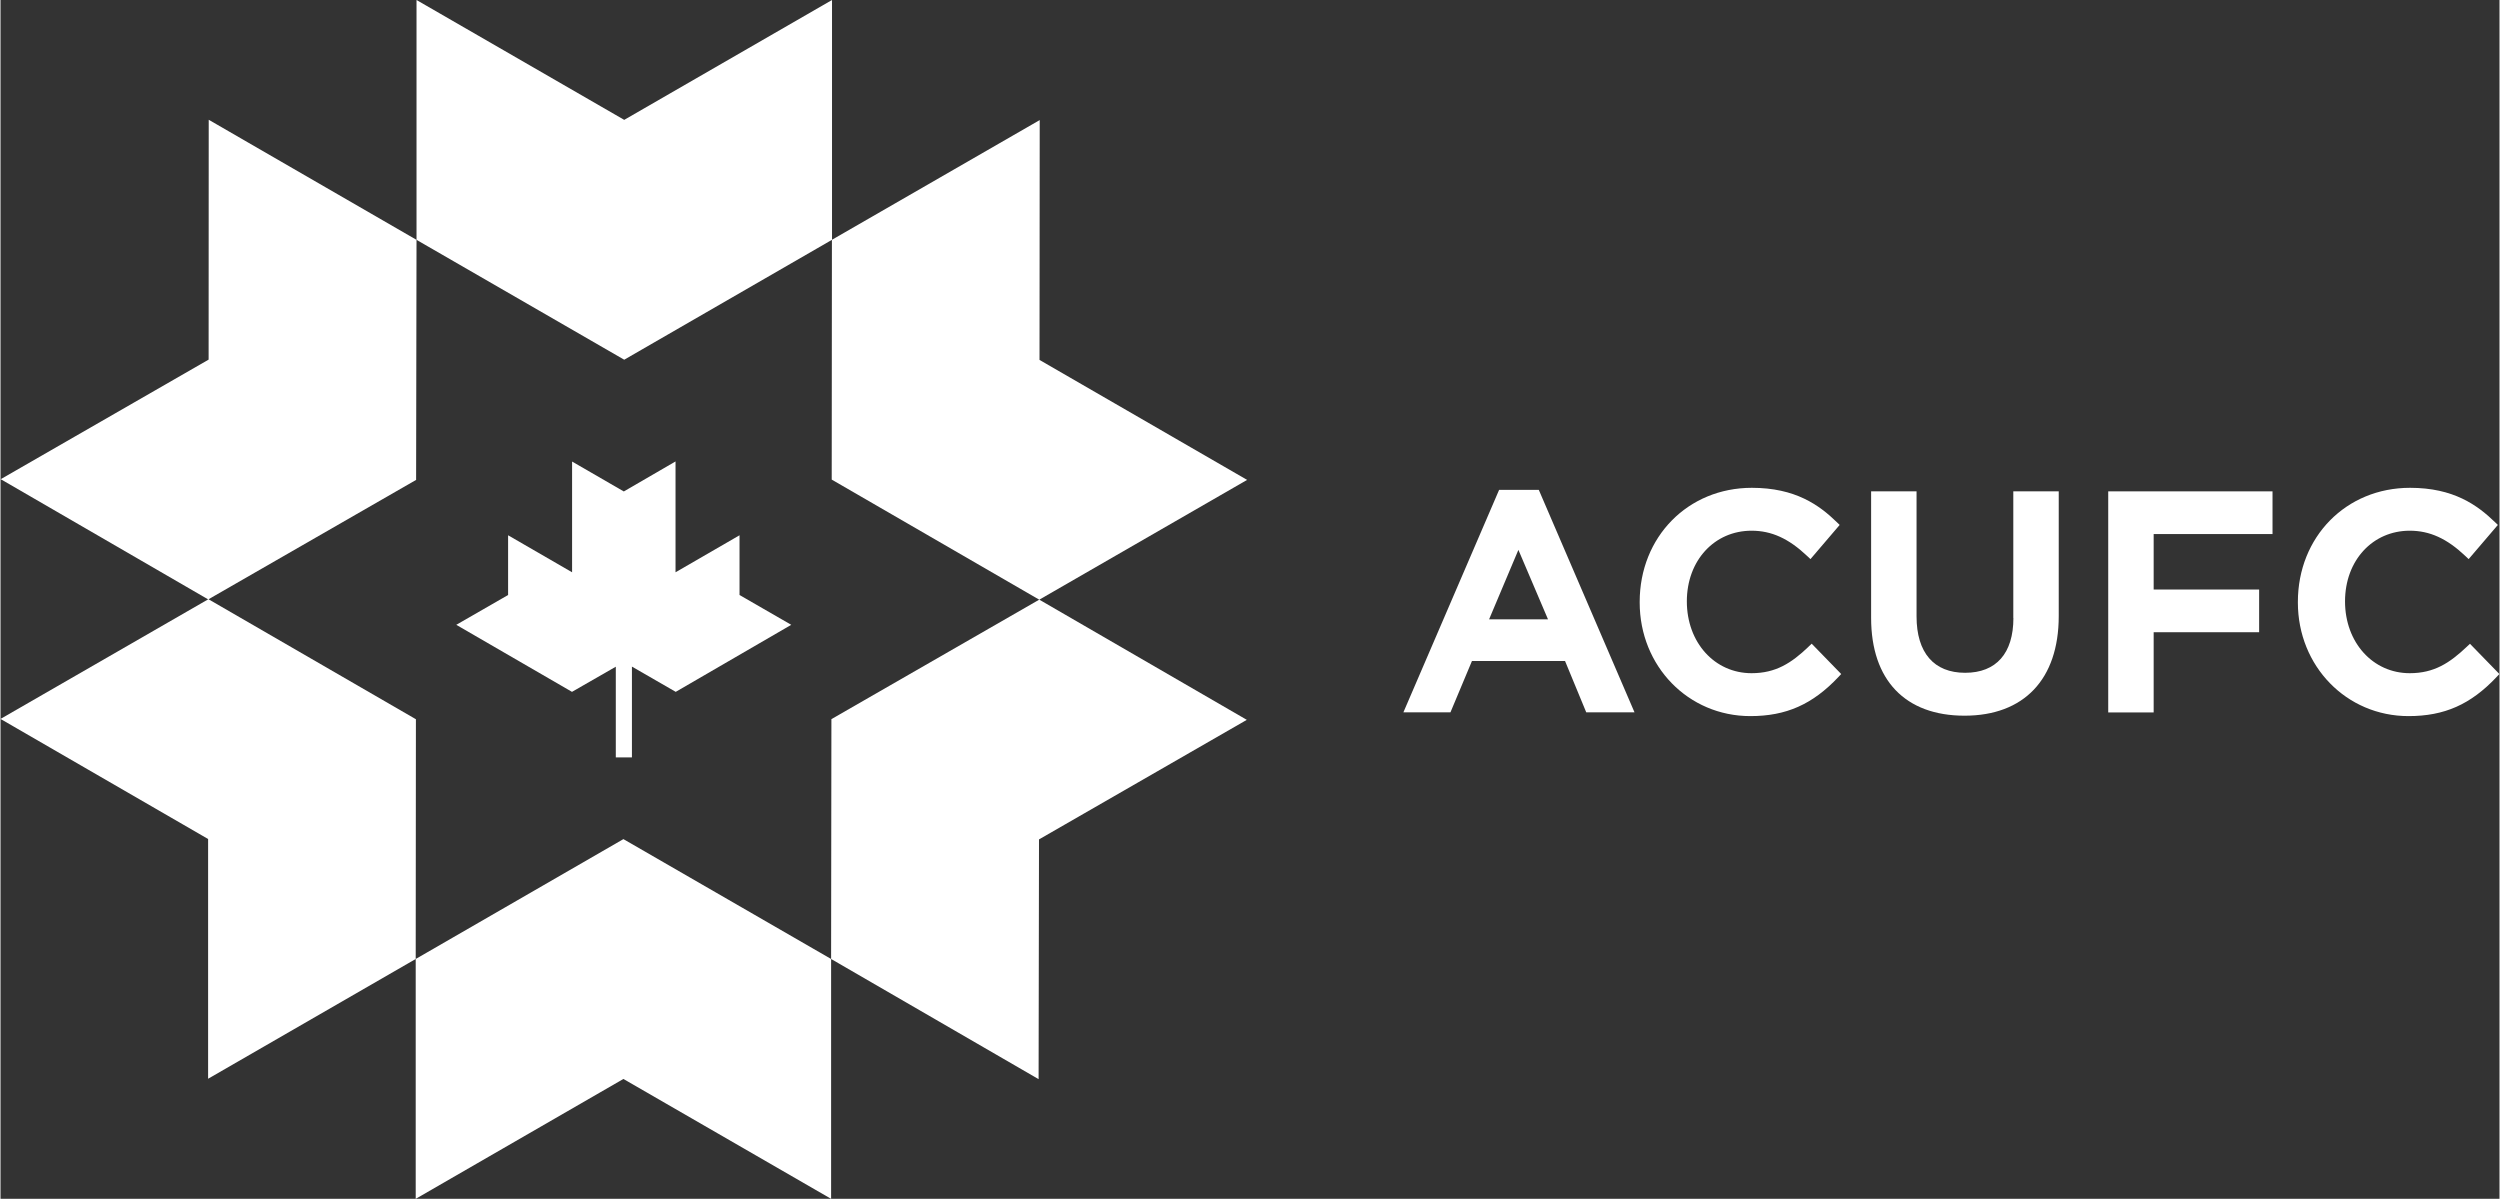 <svg xmlns="http://www.w3.org/2000/svg" id="uuid-c6dfa5ad-fc4f-4bb5-96bb-c6a0e4d5800a" width="3.42in" height="1.64in" viewBox="0 0 246.41 118.21"><rect x="0" y="0" width="246.41" height="118.21" fill="#333333" stroke="none"/><path d="M147.77,48.3l-9.44,21.94h4.64l2.12-5.06h9.18l2.09,5.06h4.76l-9.44-21.94h-3.92ZM146.78,61.07l2.89-6.85,2.92,6.85h-5.81Z" fill="#fff"></path><path d="M178.28,63.77c-1.69,1.61-3.23,2.61-5.62,2.61-3.64,0-6.38-3.02-6.38-7.08s2.74-6.97,6.38-6.97c1.97,0,3.66.77,5.48,2.49l.33.31,2.88-3.37-.29-.28c-1.72-1.67-4.07-3.38-8.37-3.38-6.3,0-11.06,4.84-11.06,11.25v.06c0,6.28,4.79,11.2,10.91,11.2,3.53,0,6.13-1.15,8.68-3.85l.28-.3-2.91-2.99-.31.29Z" fill="#fff"></path><path d="M198.48,60.93c0,3.49-1.69,5.41-4.76,5.41s-4.79-1.97-4.79-5.56v-12.33h-4.48v12.48c0,6.13,3.36,9.64,9.21,9.64s9.29-3.58,9.29-9.82v-12.3h-4.48v12.48Z" fill="#fff"></path><polygon points="207.83 70.25 212.31 70.25 212.31 62.34 222.71 62.34 222.71 58.13 212.31 58.13 212.31 52.66 224.03 52.66 224.03 48.45 207.83 48.45 207.83 70.25" fill="#fff"></polygon><path d="M243.5,63.48l-.31.29c-1.7,1.61-3.23,2.61-5.63,2.61-3.63,0-6.38-3.02-6.38-7.08s2.74-6.97,6.38-6.97c1.97,0,3.66.77,5.48,2.49l.33.31,2.88-3.37-.29-.28c-1.73-1.67-4.07-3.38-8.37-3.38-6.31,0-11.06,4.84-11.06,11.25v.06c0,6.28,4.79,11.2,10.91,11.2,3.54,0,6.13-1.15,8.68-3.85l.28-.3-2.91-2.99Z" fill="#fff"></path><polygon points="40.94 94.56 40.96 70.92 40.96 70.92 40.96 70.92 20.51 59.09 40.98 47.32 40.98 47.32 40.98 47.32 41.02 23.67 41.02 23.67 41.02 23.67 41.02 23.67 41.02 23.67 41.02 23.65 20.53 11.81 20.52 35.46 20.52 35.46 .02 47.25 20.47 59.1 0 70.89 20.47 82.73 20.47 106.37 40.94 94.56 40.94 118.21 61.42 106.39 81.9 118.21 81.9 94.56 61.42 82.74 40.94 94.56" fill="#fff"></polygon><polygon points="102.45 35.49 102.45 35.49 102.47 11.84 81.99 23.64 81.99 0 61.5 11.82 61.5 11.82 41.02 0 41.02 23.65 41.02 23.65 61.5 35.47 81.98 23.65 81.96 47.29 102.42 59.13 81.93 70.91 81.93 70.91 81.93 70.91 81.9 94.56 81.9 94.56 81.9 94.56 81.9 94.56 81.9 94.56 102.36 106.41 102.4 82.77 102.39 82.77 102.39 82.77 102.4 82.77 102.4 82.77 122.89 70.98 102.43 59.13 122.92 47.32 102.45 35.49" fill="#fff"></polygon><polygon points="72.87 52.78 66.56 56.43 66.56 45.5 61.46 48.46 56.36 45.51 56.36 56.43 50.05 52.78 50.05 58.67 44.94 61.61 56.35 68.22 60.67 65.74 60.67 74.68 62.26 74.68 62.26 65.73 66.58 68.22 77.97 61.61 72.87 58.67 72.87 52.78" fill="#fff"></polygon></svg>